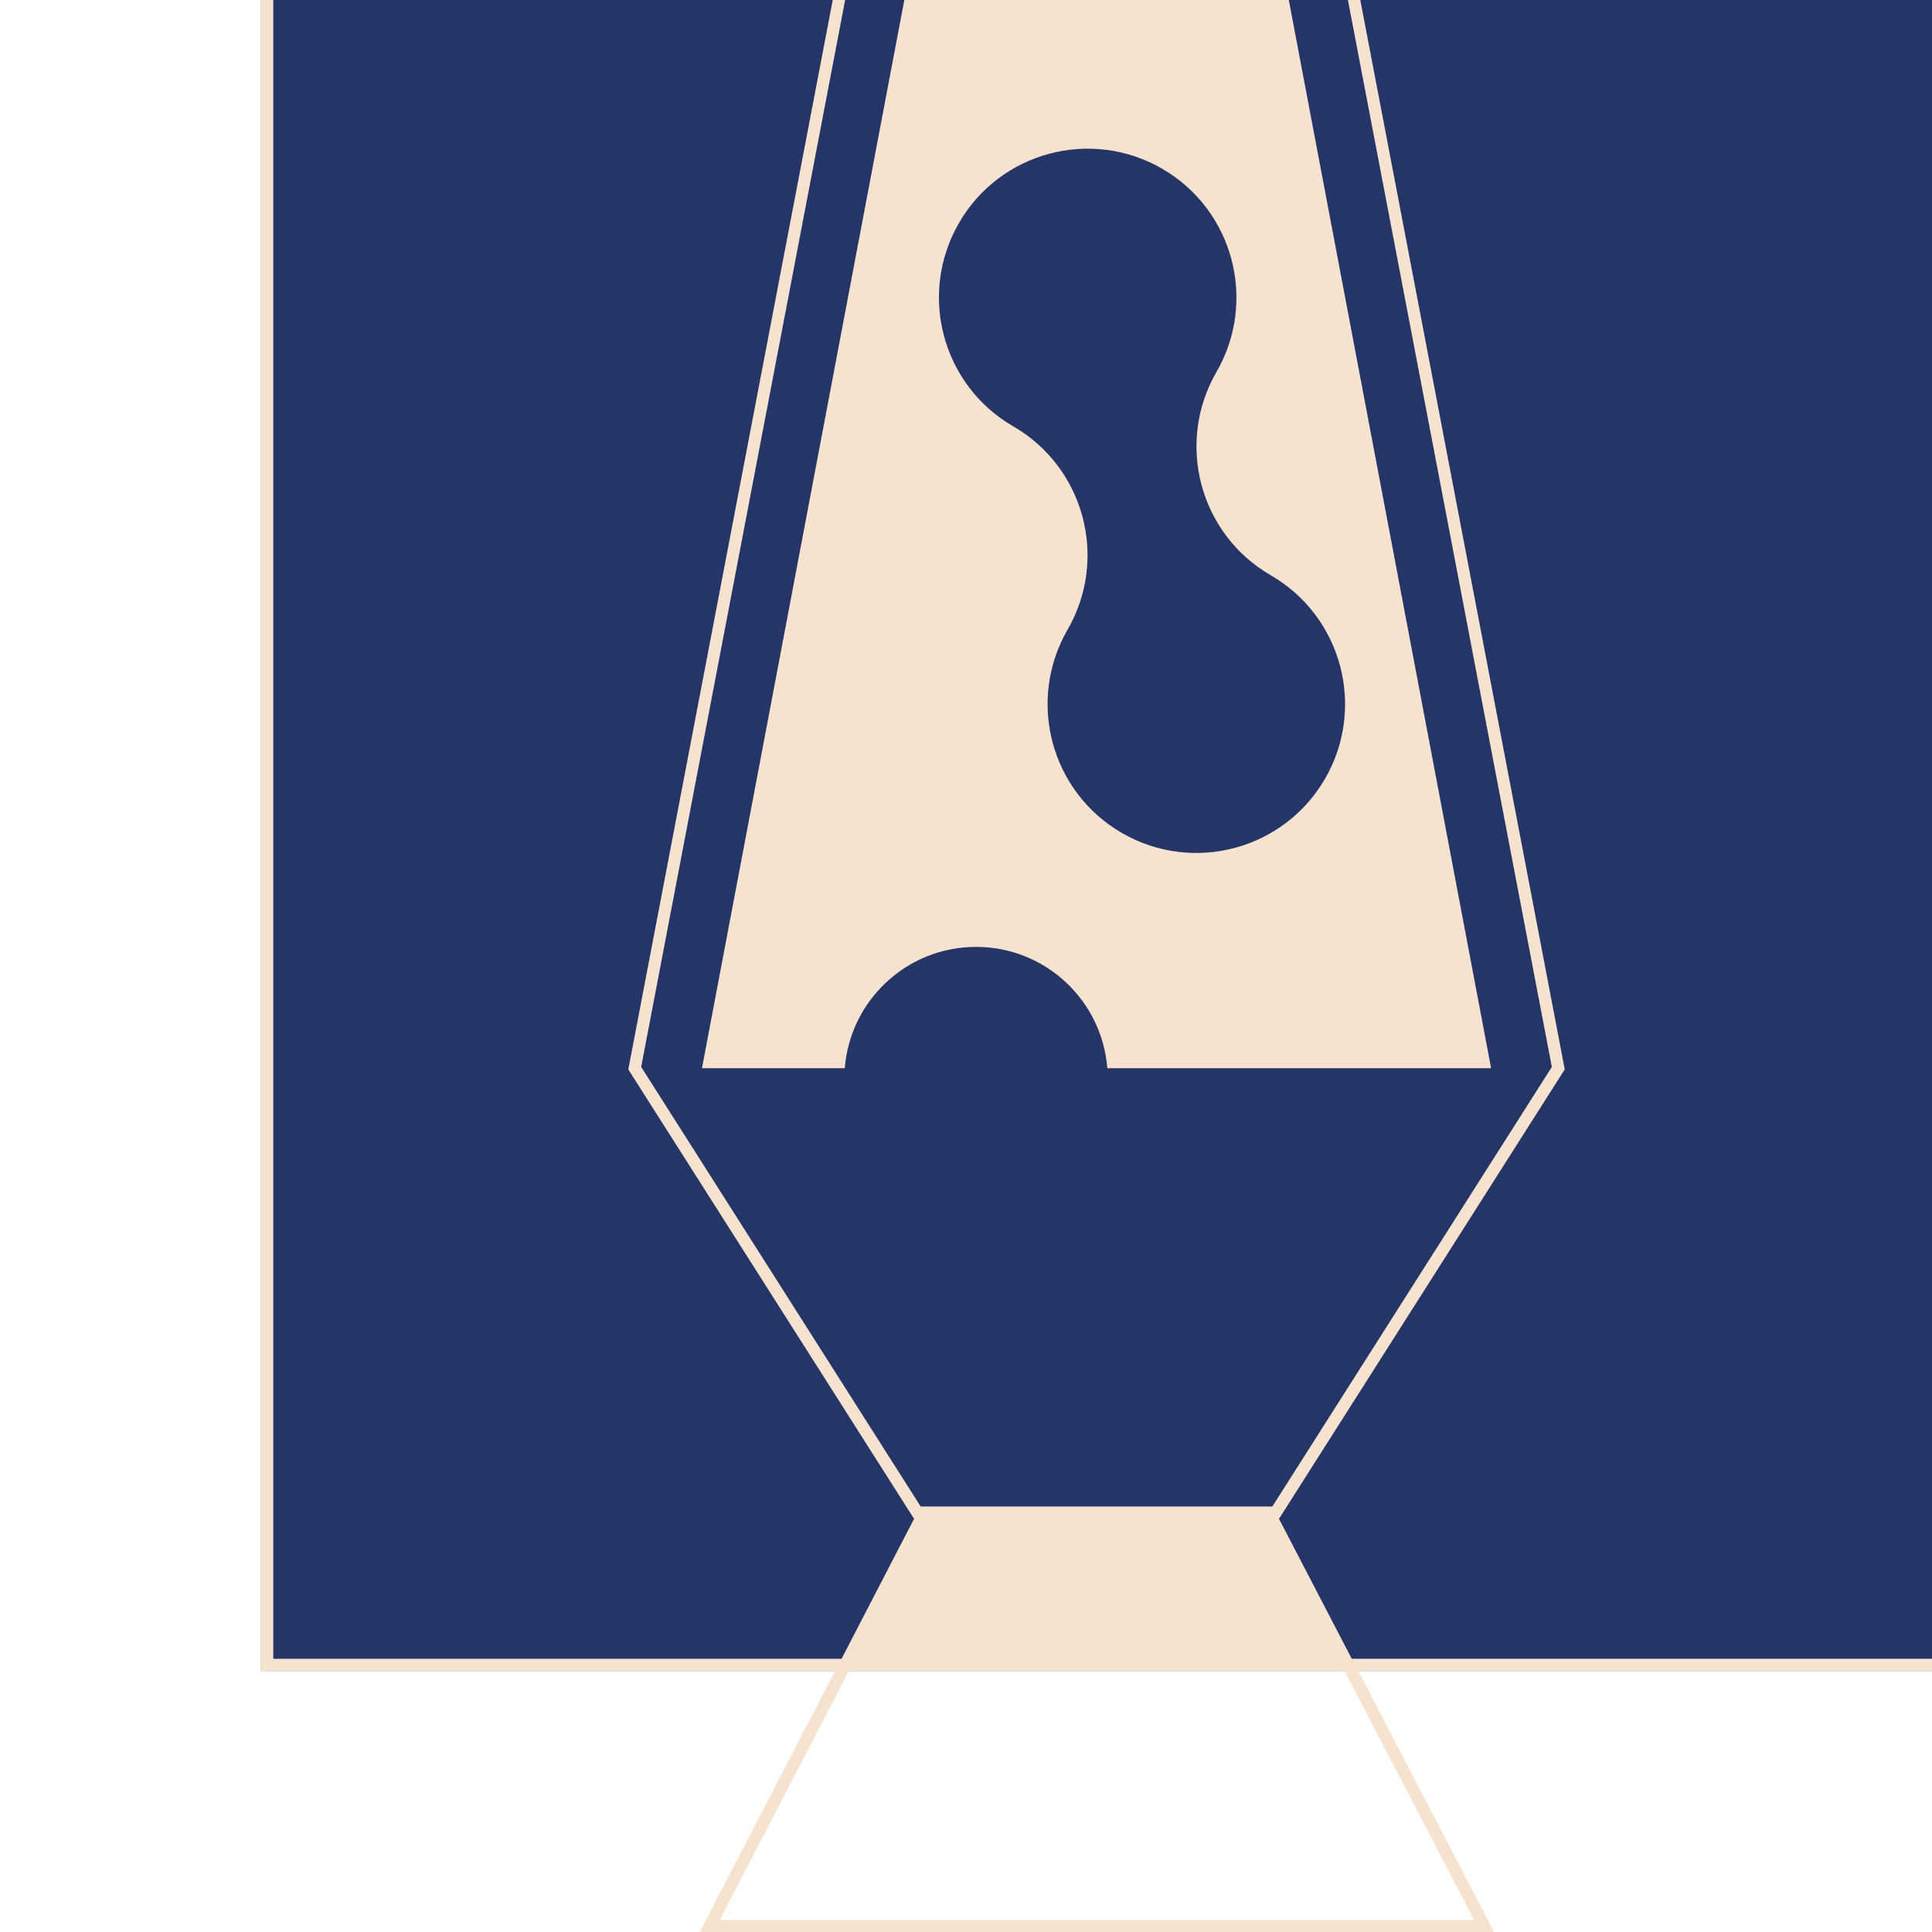 <?xml version="1.0" encoding="UTF-8"?>
<svg xmlns="http://www.w3.org/2000/svg" width="555" height="555" viewBox="0 0 555 555">
  <rect x="75" y="0" width="480" height="480" fill="#263567"/>
  <path d="M242.68,306.86c1.53-19.5,17.83-34.85,37.71-34.85s36.18,15.35,37.71,34.85h110.25L370.23,0h-110.45l-58.13,306.86h41.04ZM275.47,64.07c11.8-20.44,37.94-27.43,58.37-15.61,20.43,11.81,27.41,37.96,15.61,58.4-11.81,20.44-4.83,46.59,15.6,58.4,20.43,11.82,27.41,37.97,15.61,58.41-11.81,20.44-37.95,27.43-58.38,15.61-20.43-11.81-27.41-37.96-15.6-58.4,11.8-20.44,4.82-46.59-15.61-58.41-20.43-11.81-27.41-37.96-15.6-58.4Z" fill="#f5e2cf"/>
  <path d="M555,476.5h-166.69l-20.92-40.24h.05l82.06-129.06L390.77,0h-3.56l58.58,306.5-80.29,126.27h-101.02l-80.29-126.27L242.78,0h-3.56l-58.6,306.53-.13.68,82.06,129.06h.05l-20.85,40.24H78.5V0h-3.5v480h164.9l-38.89,75h228.19l-39.02-75h164.82v-3.5ZM423.44,551.5h-216.67l37.08-71.5h142.39l37.2,71.5Z" fill="#f5e2cf"/>
</svg>